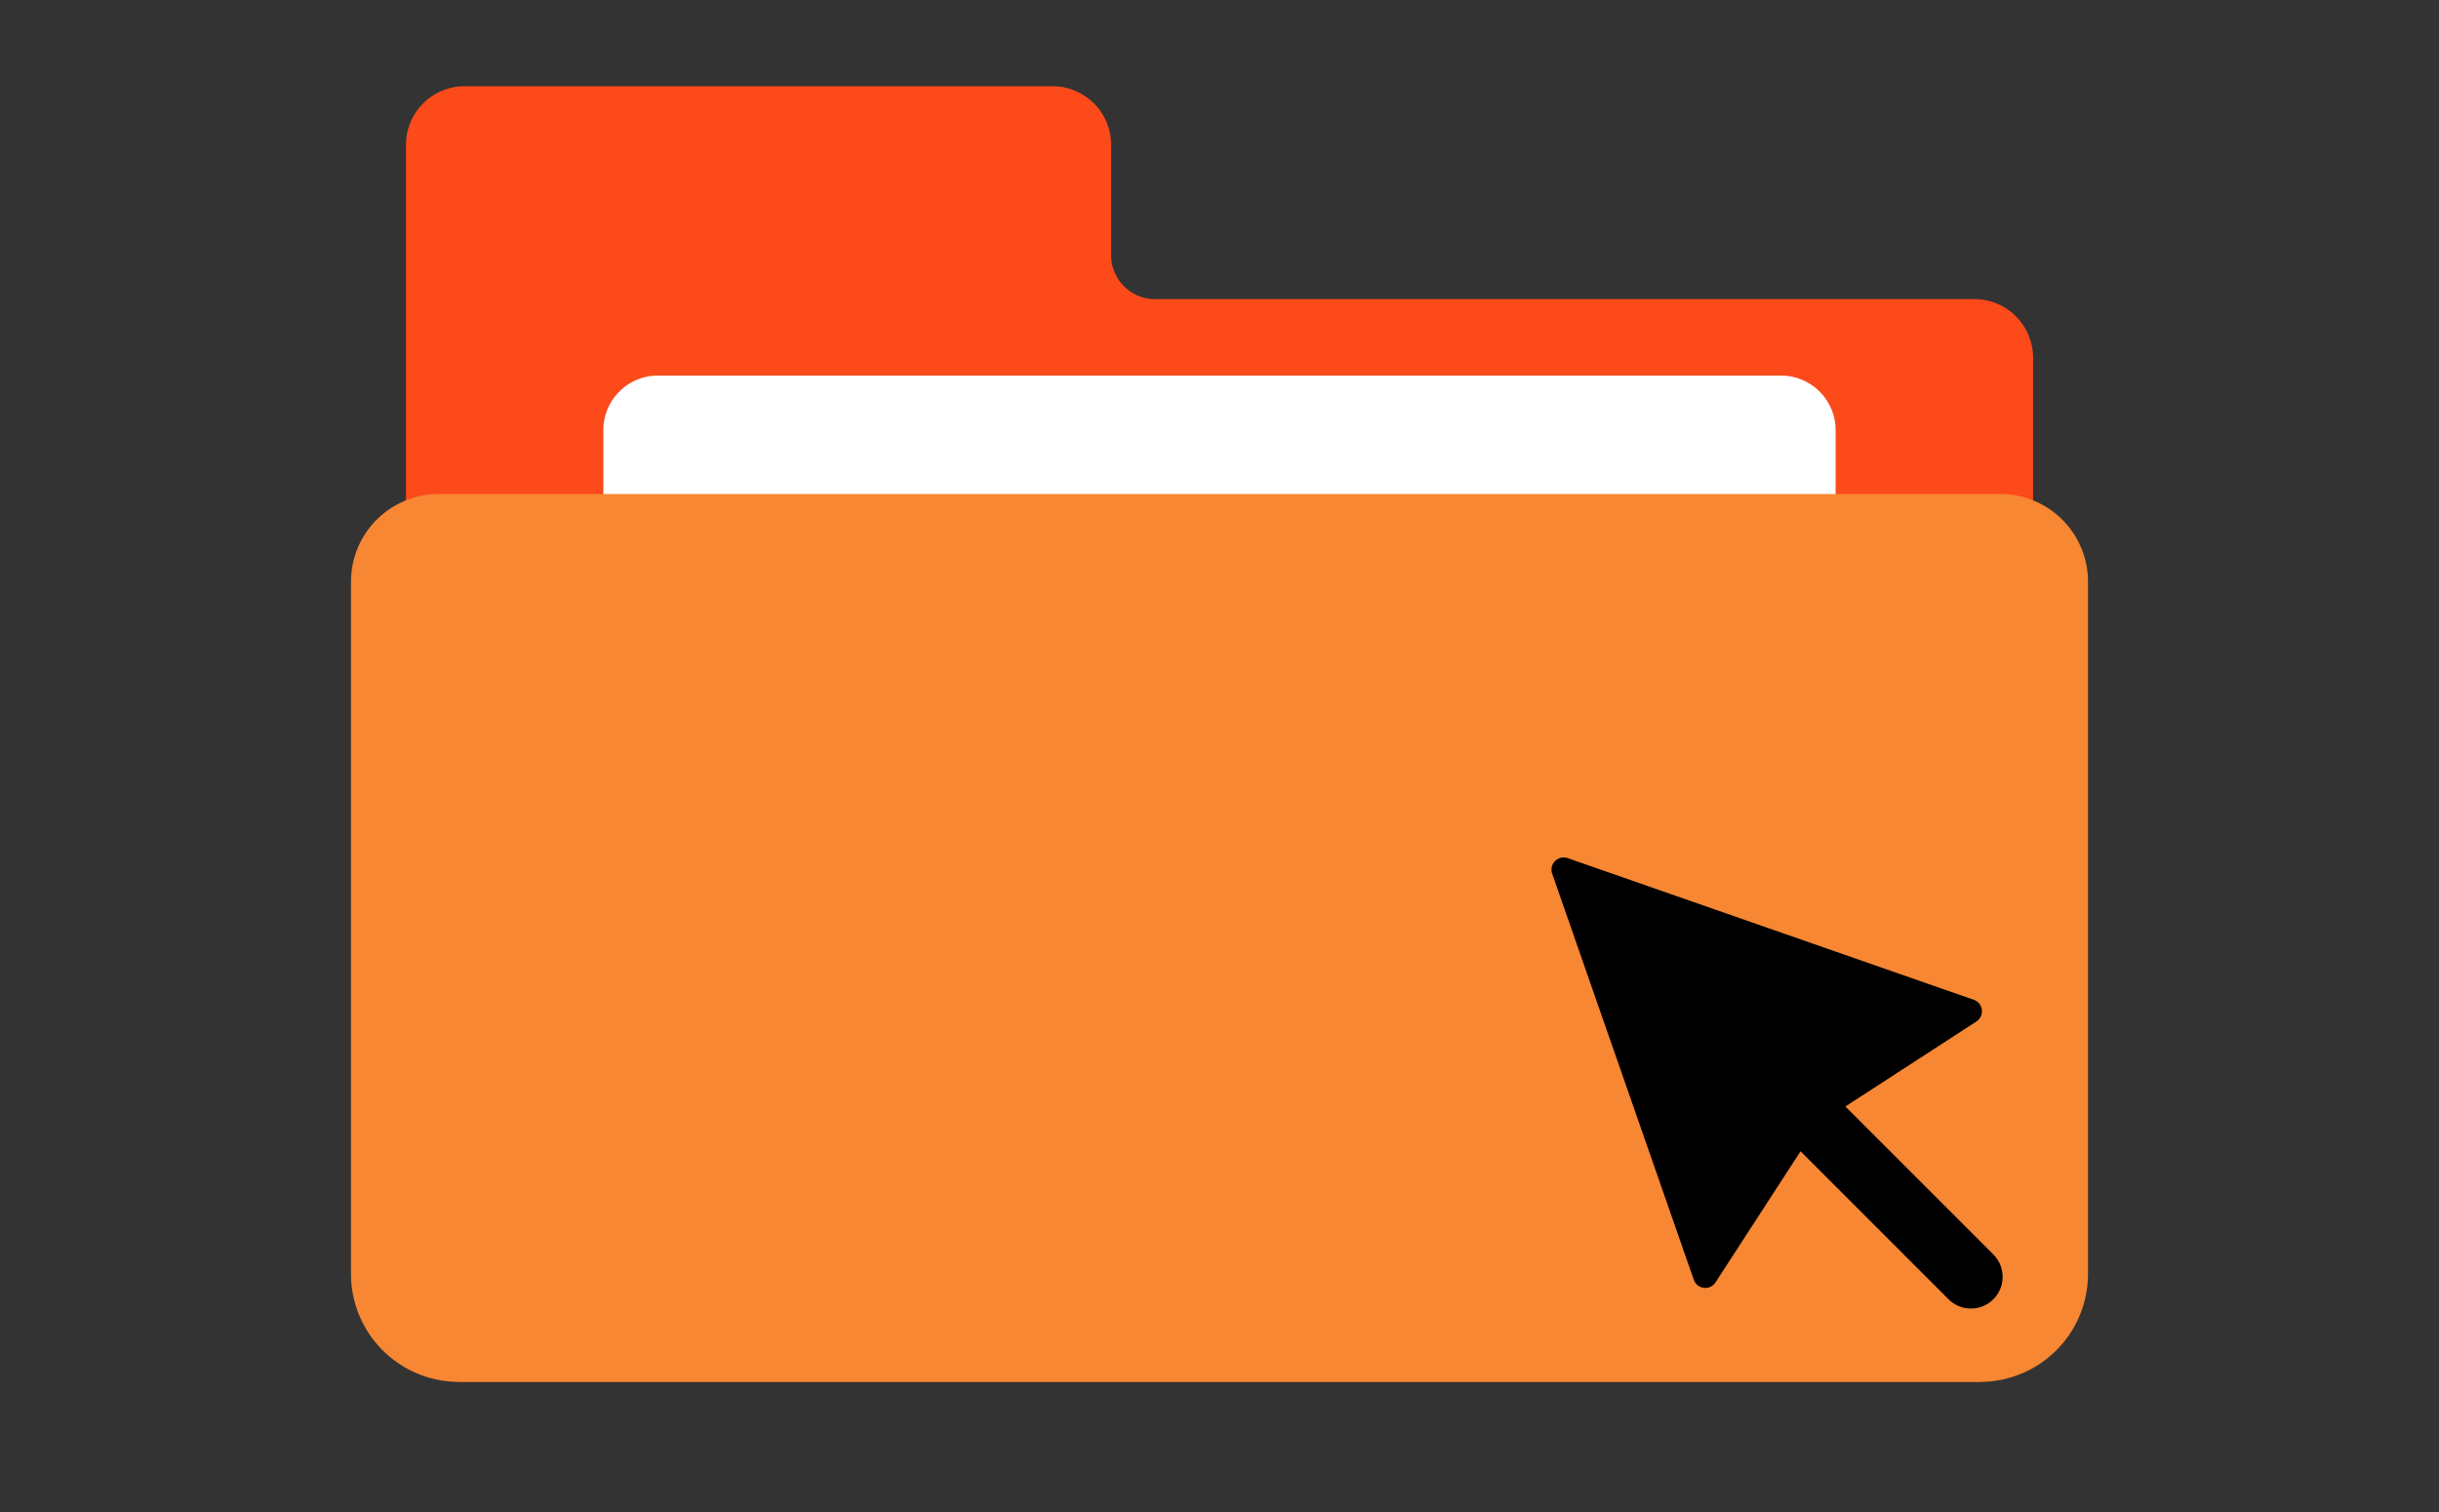 <?xml version="1.0" encoding="UTF-8"?> <svg xmlns="http://www.w3.org/2000/svg" id="fdfe36e7-d281-4580-b9c0-cbcdf76821fb" data-name="Layer 1" viewBox="0 0 1000 620"><rect x="0" y="0" width="1000" height="620" fill="#333333" stroke="none"/><g id="e901a625-ac80-4a32-a283-70146e72ffba" data-name="Layer 2"><path d="M833.57,146.7V542.59a24.07,24.07,0,0,1-24.06,24.06h-619a24.07,24.07,0,0,1-24.06-24.06V59.41a24.07,24.07,0,0,1,24.06-24.06h241a24.07,24.07,0,0,1,24.06,24.06v45.24a18,18,0,0,0,18,18h335.9A24.07,24.07,0,0,1,833.57,146.7Z" style="fill:#fc4a1a"></path><path d="M752.62,176.42V526a22.44,22.44,0,0,1-22.46,22.39H269.77A22.38,22.38,0,0,1,247.38,526V176.42A22.38,22.38,0,0,1,269.72,154H730.16a22.44,22.44,0,0,1,22.46,22.42Z" style="fill:#fff"></path><path d="M179.85,202.58h640.3a35.94,35.94,0,0,1,35.94,35.94h0V522.36a44.29,44.29,0,0,1-44.29,44.29H188.2a44.29,44.29,0,0,1-44.29-44.29V238.52a35.94,35.94,0,0,1,35.94-35.94Z" style="fill:#f78733"></path><path d="M809.35,410,642.7,351.86a5,5,0,0,0-6.32,6.32l58.1,166.65a5,5,0,0,0,8.85,1.07l34.9-53.81,60.68,60.68a13,13,0,0,0,18.37,0h0a13,13,0,0,0,0-18.38l-60.67-60.68,53.8-34.89a5,5,0,0,0,1.33-6.95A5.07,5.07,0,0,0,809.35,410Z"></path></g></svg> 